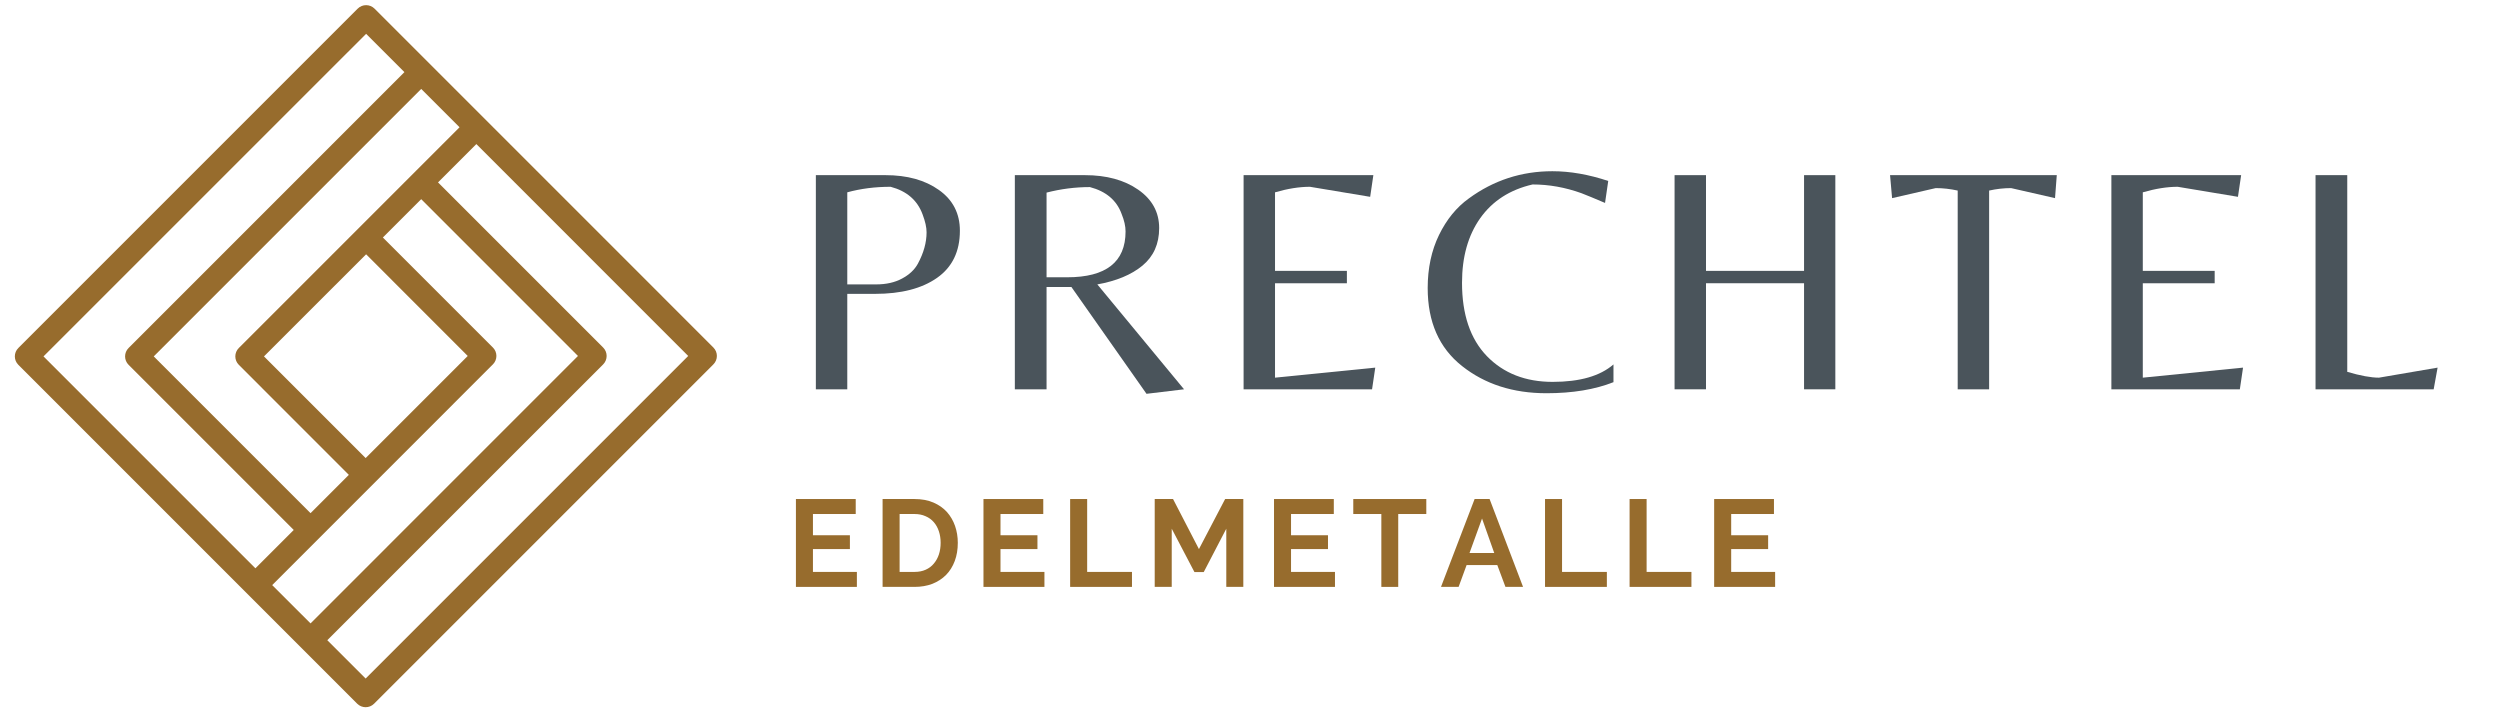 <svg xmlns="http://www.w3.org/2000/svg" xmlns:xlink="http://www.w3.org/1999/xlink" width="358" zoomAndPan="magnify" viewBox="0 0 268.5 77.25" height="103" preserveAspectRatio="xMidYMid meet" version="1.0"><defs><g/><clipPath id="9139970df5"><path d="M 1.043 0 L 77 0 L 77 76 L 1.043 76 Z M 1.043 0 " clip-rule="nonzero"/></clipPath><clipPath id="c6be56d843"><path d="M 39.297 0 L 77.637 38.344 L 39.297 76.684 L 0.953 38.344 Z M 39.297 0 " clip-rule="nonzero"/></clipPath><clipPath id="aca371529d"><path d="M 39.297 0 L 77.637 38.344 L 39.297 76.684 L 0.953 38.344 Z M 39.297 0 " clip-rule="nonzero"/></clipPath></defs><g fill="#4a545b" fill-opacity="1"><g transform="translate(84.498, 41.811)"><g><path d="M 18.594 -17.031 C 18.594 -14.801 17.773 -13.113 16.141 -11.969 C 14.504 -10.82 12.285 -10.25 9.484 -10.25 L 6.5 -10.25 L 6.5 0 L 3.125 0 L 3.125 -23 L 10.594 -23 C 12.938 -23 14.852 -22.469 16.344 -21.406 C 17.844 -20.344 18.594 -18.883 18.594 -17.031 Z M 6.5 -11.266 L 9.594 -11.266 C 10.676 -11.266 11.602 -11.473 12.375 -11.891 C 13.156 -12.305 13.723 -12.836 14.078 -13.484 C 14.703 -14.641 15.016 -15.766 15.016 -16.859 C 15.016 -17.391 14.875 -18.023 14.594 -18.766 C 14.039 -20.297 12.895 -21.289 11.156 -21.75 C 9.488 -21.75 7.938 -21.551 6.5 -21.156 Z M 6.5 -11.266 "/></g></g></g><g fill="#4a545b" fill-opacity="1"><g transform="translate(105.869, 41.811)"><g><path d="M 6.531 -10.984 L 6.531 0 L 3.125 0 L 3.125 -23 L 10.641 -23 C 12.973 -23 14.883 -22.477 16.375 -21.438 C 17.875 -20.395 18.625 -19.02 18.625 -17.312 C 18.625 -15.613 18.023 -14.27 16.828 -13.281 C 15.641 -12.301 14.023 -11.629 11.984 -11.266 L 21.297 0 L 17.266 0.484 L 9.203 -10.984 Z M 6.531 -12.031 L 8.75 -12.031 C 12.926 -12.031 15.016 -13.672 15.016 -16.953 C 15.016 -17.516 14.875 -18.141 14.594 -18.828 C 14.062 -20.297 12.926 -21.258 11.188 -21.719 C 9.613 -21.719 8.062 -21.52 6.531 -21.125 Z M 6.531 -12.031 "/></g></g></g><g fill="#4a545b" fill-opacity="1"><g transform="translate(130.437, 41.811)"><g><path d="M 3.125 0 L 3.125 -23 L 17.062 -23 L 16.719 -20.672 L 10.25 -21.75 C 9.113 -21.75 7.863 -21.551 6.5 -21.156 L 6.5 -12.719 L 14.219 -12.719 L 14.219 -11.391 L 6.5 -11.391 L 6.5 -1.25 L 17.266 -2.328 L 16.922 0 Z M 3.125 0 "/></g></g></g><g fill="#4a545b" fill-opacity="1"><g transform="translate(152.365, 41.811)"><g><path d="M 13.719 0.422 C 10.133 0.422 7.113 -0.551 4.656 -2.5 C 2.195 -4.445 0.969 -7.238 0.969 -10.875 C 0.969 -13.008 1.375 -14.91 2.188 -16.578 C 3 -18.242 4.066 -19.551 5.391 -20.5 C 8.047 -22.445 11.035 -23.422 14.359 -23.422 C 16.273 -23.422 18.273 -23.07 20.359 -22.375 L 20.016 -20.016 C 18.922 -20.484 18.078 -20.832 17.484 -21.062 C 15.742 -21.688 13.992 -22 12.234 -22 C 9.797 -21.438 7.922 -20.227 6.609 -18.375 C 5.305 -16.531 4.656 -14.219 4.656 -11.438 C 4.656 -8.031 5.547 -5.406 7.328 -3.562 C 9.117 -1.719 11.473 -0.797 14.391 -0.797 C 17.305 -0.797 19.484 -1.422 20.922 -2.672 L 20.922 -0.766 C 18.93 0.023 16.531 0.422 13.719 0.422 Z M 13.719 0.422 "/></g></g></g><g fill="#4a545b" fill-opacity="1"><g transform="translate(176.724, 41.811)"><g><path d="M 6.5 -11.391 L 6.5 0 L 3.125 0 L 3.125 -23 L 6.5 -23 L 6.5 -12.719 L 17.031 -12.719 L 17.031 -23 L 20.391 -23 L 20.391 0 L 17.031 0 L 17.031 -11.391 Z M 6.5 -11.391 "/></g></g></g><g fill="#4a545b" fill-opacity="1"><g transform="translate(202.648, 41.811)"><g><path d="M 10.984 0 L 7.609 0 L 7.609 -21.344 C 6.816 -21.52 6.031 -21.609 5.25 -21.609 L 0.562 -20.531 L 0.344 -23 L 18.25 -23 L 18.062 -20.531 L 13.344 -21.609 C 12.551 -21.609 11.766 -21.52 10.984 -21.344 Z M 10.984 0 "/></g></g></g><g fill="#4a545b" fill-opacity="1"><g transform="translate(223.637, 41.811)"><g><path d="M 3.125 0 L 3.125 -23 L 17.062 -23 L 16.719 -20.672 L 10.25 -21.75 C 9.113 -21.75 7.863 -21.551 6.5 -21.156 L 6.5 -12.719 L 14.219 -12.719 L 14.219 -11.391 L 6.5 -11.391 L 6.5 -1.25 L 17.266 -2.328 L 16.922 0 Z M 3.125 0 "/></g></g></g><g fill="#4a545b" fill-opacity="1"><g transform="translate(245.564, 41.811)"><g><path d="M 3.125 0 L 3.125 -23 L 6.531 -23 L 6.531 -1.875 C 7.945 -1.457 9.082 -1.25 9.938 -1.25 L 16.234 -2.328 L 15.812 0 Z M 3.125 0 "/></g></g></g><g fill="#976c2d" fill-opacity="1"><g transform="translate(84.498, 63.033)"><g><path d="M 7.531 -1.609 L 7.531 0 L 0.984 0 L 0.984 -9.438 L 7.406 -9.438 L 7.406 -7.828 L 2.812 -7.828 L 2.812 -5.547 L 6.781 -5.547 L 6.781 -4.062 L 2.812 -4.062 L 2.812 -1.609 Z M 7.531 -1.609 "/></g></g></g><g fill="#976c2d" fill-opacity="1"><g transform="translate(93.806, 63.033)"><g><path d="M 0.984 0 L 0.984 -9.438 L 4.406 -9.438 C 5.176 -9.438 5.852 -9.312 6.438 -9.062 C 7.02 -8.812 7.504 -8.473 7.891 -8.047 C 8.273 -7.617 8.566 -7.117 8.766 -6.547 C 8.961 -5.984 9.062 -5.379 9.062 -4.734 C 9.062 -4.016 8.953 -3.363 8.734 -2.781 C 8.516 -2.195 8.203 -1.695 7.797 -1.281 C 7.391 -0.875 6.898 -0.555 6.328 -0.328 C 5.754 -0.109 5.113 0 4.406 0 Z M 7.219 -4.734 C 7.219 -5.18 7.156 -5.594 7.031 -5.969 C 6.906 -6.352 6.723 -6.68 6.484 -6.953 C 6.242 -7.234 5.945 -7.445 5.594 -7.594 C 5.25 -7.75 4.852 -7.828 4.406 -7.828 L 2.812 -7.828 L 2.812 -1.609 L 4.406 -1.609 C 4.863 -1.609 5.266 -1.688 5.609 -1.844 C 5.961 -2 6.254 -2.219 6.484 -2.5 C 6.723 -2.781 6.906 -3.109 7.031 -3.484 C 7.156 -3.867 7.219 -4.285 7.219 -4.734 Z M 7.219 -4.734 "/></g></g></g><g fill="#976c2d" fill-opacity="1"><g transform="translate(104.641, 63.033)"><g><path d="M 7.531 -1.609 L 7.531 0 L 0.984 0 L 0.984 -9.438 L 7.406 -9.438 L 7.406 -7.828 L 2.812 -7.828 L 2.812 -5.547 L 6.781 -5.547 L 6.781 -4.062 L 2.812 -4.062 L 2.812 -1.609 Z M 7.531 -1.609 "/></g></g></g><g fill="#976c2d" fill-opacity="1"><g transform="translate(113.949, 63.033)"><g><path d="M 0.984 0 L 0.984 -9.438 L 2.812 -9.438 L 2.812 -1.609 L 7.625 -1.609 L 7.625 0 Z M 0.984 0 "/></g></g></g><g fill="#976c2d" fill-opacity="1"><g transform="translate(123.032, 63.033)"><g><path d="M 8.672 0 L 8.672 -6.25 L 6.25 -1.594 L 5.25 -1.594 L 2.812 -6.25 L 2.812 0 L 0.984 0 L 0.984 -9.438 L 2.953 -9.438 L 5.734 -4.062 L 8.547 -9.438 L 10.5 -9.438 L 10.5 0 Z M 8.672 0 "/></g></g></g><g fill="#976c2d" fill-opacity="1"><g transform="translate(135.845, 63.033)"><g><path d="M 7.531 -1.609 L 7.531 0 L 0.984 0 L 0.984 -9.438 L 7.406 -9.438 L 7.406 -7.828 L 2.812 -7.828 L 2.812 -5.547 L 6.781 -5.547 L 6.781 -4.062 L 2.812 -4.062 L 2.812 -1.609 Z M 7.531 -1.609 "/></g></g></g><g fill="#976c2d" fill-opacity="1"><g transform="translate(145.154, 63.033)"><g><path d="M 8.031 -7.828 L 5.016 -7.828 L 5.016 0 L 3.203 0 L 3.203 -7.828 L 0.188 -7.828 L 0.188 -9.438 L 8.031 -9.438 Z M 8.031 -7.828 "/></g></g></g><g fill="#976c2d" fill-opacity="1"><g transform="translate(154.701, 63.033)"><g><path d="M 3.672 -9.438 L 5.281 -9.438 L 8.875 0 L 6.984 0 L 6.109 -2.344 L 2.812 -2.344 L 1.953 0 L 0.062 0 Z M 5.781 -3.641 L 4.469 -7.344 L 3.125 -3.641 Z M 5.781 -3.641 "/></g></g></g><g fill="#976c2d" fill-opacity="1"><g transform="translate(164.952, 63.033)"><g><path d="M 0.984 0 L 0.984 -9.438 L 2.812 -9.438 L 2.812 -1.609 L 7.625 -1.609 L 7.625 0 Z M 0.984 0 "/></g></g></g><g fill="#976c2d" fill-opacity="1"><g transform="translate(174.034, 63.033)"><g><path d="M 0.984 0 L 0.984 -9.438 L 2.812 -9.438 L 2.812 -1.609 L 7.625 -1.609 L 7.625 0 Z M 0.984 0 "/></g></g></g><g fill="#976c2d" fill-opacity="1"><g transform="translate(183.117, 63.033)"><g><path d="M 7.531 -1.609 L 7.531 0 L 0.984 0 L 0.984 -9.438 L 7.406 -9.438 L 7.406 -7.828 L 2.812 -7.828 L 2.812 -5.547 L 6.781 -5.547 L 6.781 -4.062 L 2.812 -4.062 L 2.812 -1.609 Z M 7.531 -1.609 "/></g></g></g><g clip-path="url(#9139970df5)"><g clip-path="url(#c6be56d843)"><g clip-path="url(#aca371529d)"><path fill="#976c2d" d="M 76.621 37.328 L 40.223 0.926 C 39.723 0.43 38.914 0.43 38.418 0.926 L 1.969 37.375 C 1.469 37.871 1.469 38.684 1.969 39.18 L 38.367 75.582 C 38.867 76.078 39.676 76.078 40.172 75.582 L 76.621 39.129 C 77.117 38.633 77.117 37.824 76.621 37.328 Z M 13.809 39.18 L 31.547 56.918 L 27.43 61.035 L 4.672 38.277 L 39.32 3.633 L 43.434 7.746 L 13.809 37.375 C 13.309 37.871 13.309 38.684 13.809 39.18 Z M 25.648 39.18 L 37.465 51 L 33.352 55.113 L 16.512 38.277 L 45.238 9.551 L 49.355 13.668 L 25.648 37.375 C 25.148 37.871 25.148 38.684 25.648 39.18 Z M 28.352 38.277 L 39.32 27.312 L 50.234 38.23 L 39.27 49.195 Z M 52.941 37.328 L 41.121 25.508 L 45.238 21.391 L 62.074 38.23 L 33.352 66.953 L 29.234 62.84 L 52.941 39.129 C 53.438 38.633 53.438 37.824 52.941 37.328 Z M 64.781 37.328 L 47.043 19.59 L 51.16 15.473 L 73.914 38.23 L 39.27 72.875 L 35.152 68.758 L 64.781 39.133 C 65.277 38.633 65.277 37.824 64.781 37.328 Z M 64.781 37.328 " fill-opacity="1" fill-rule="nonzero"/></g></g></g></svg>